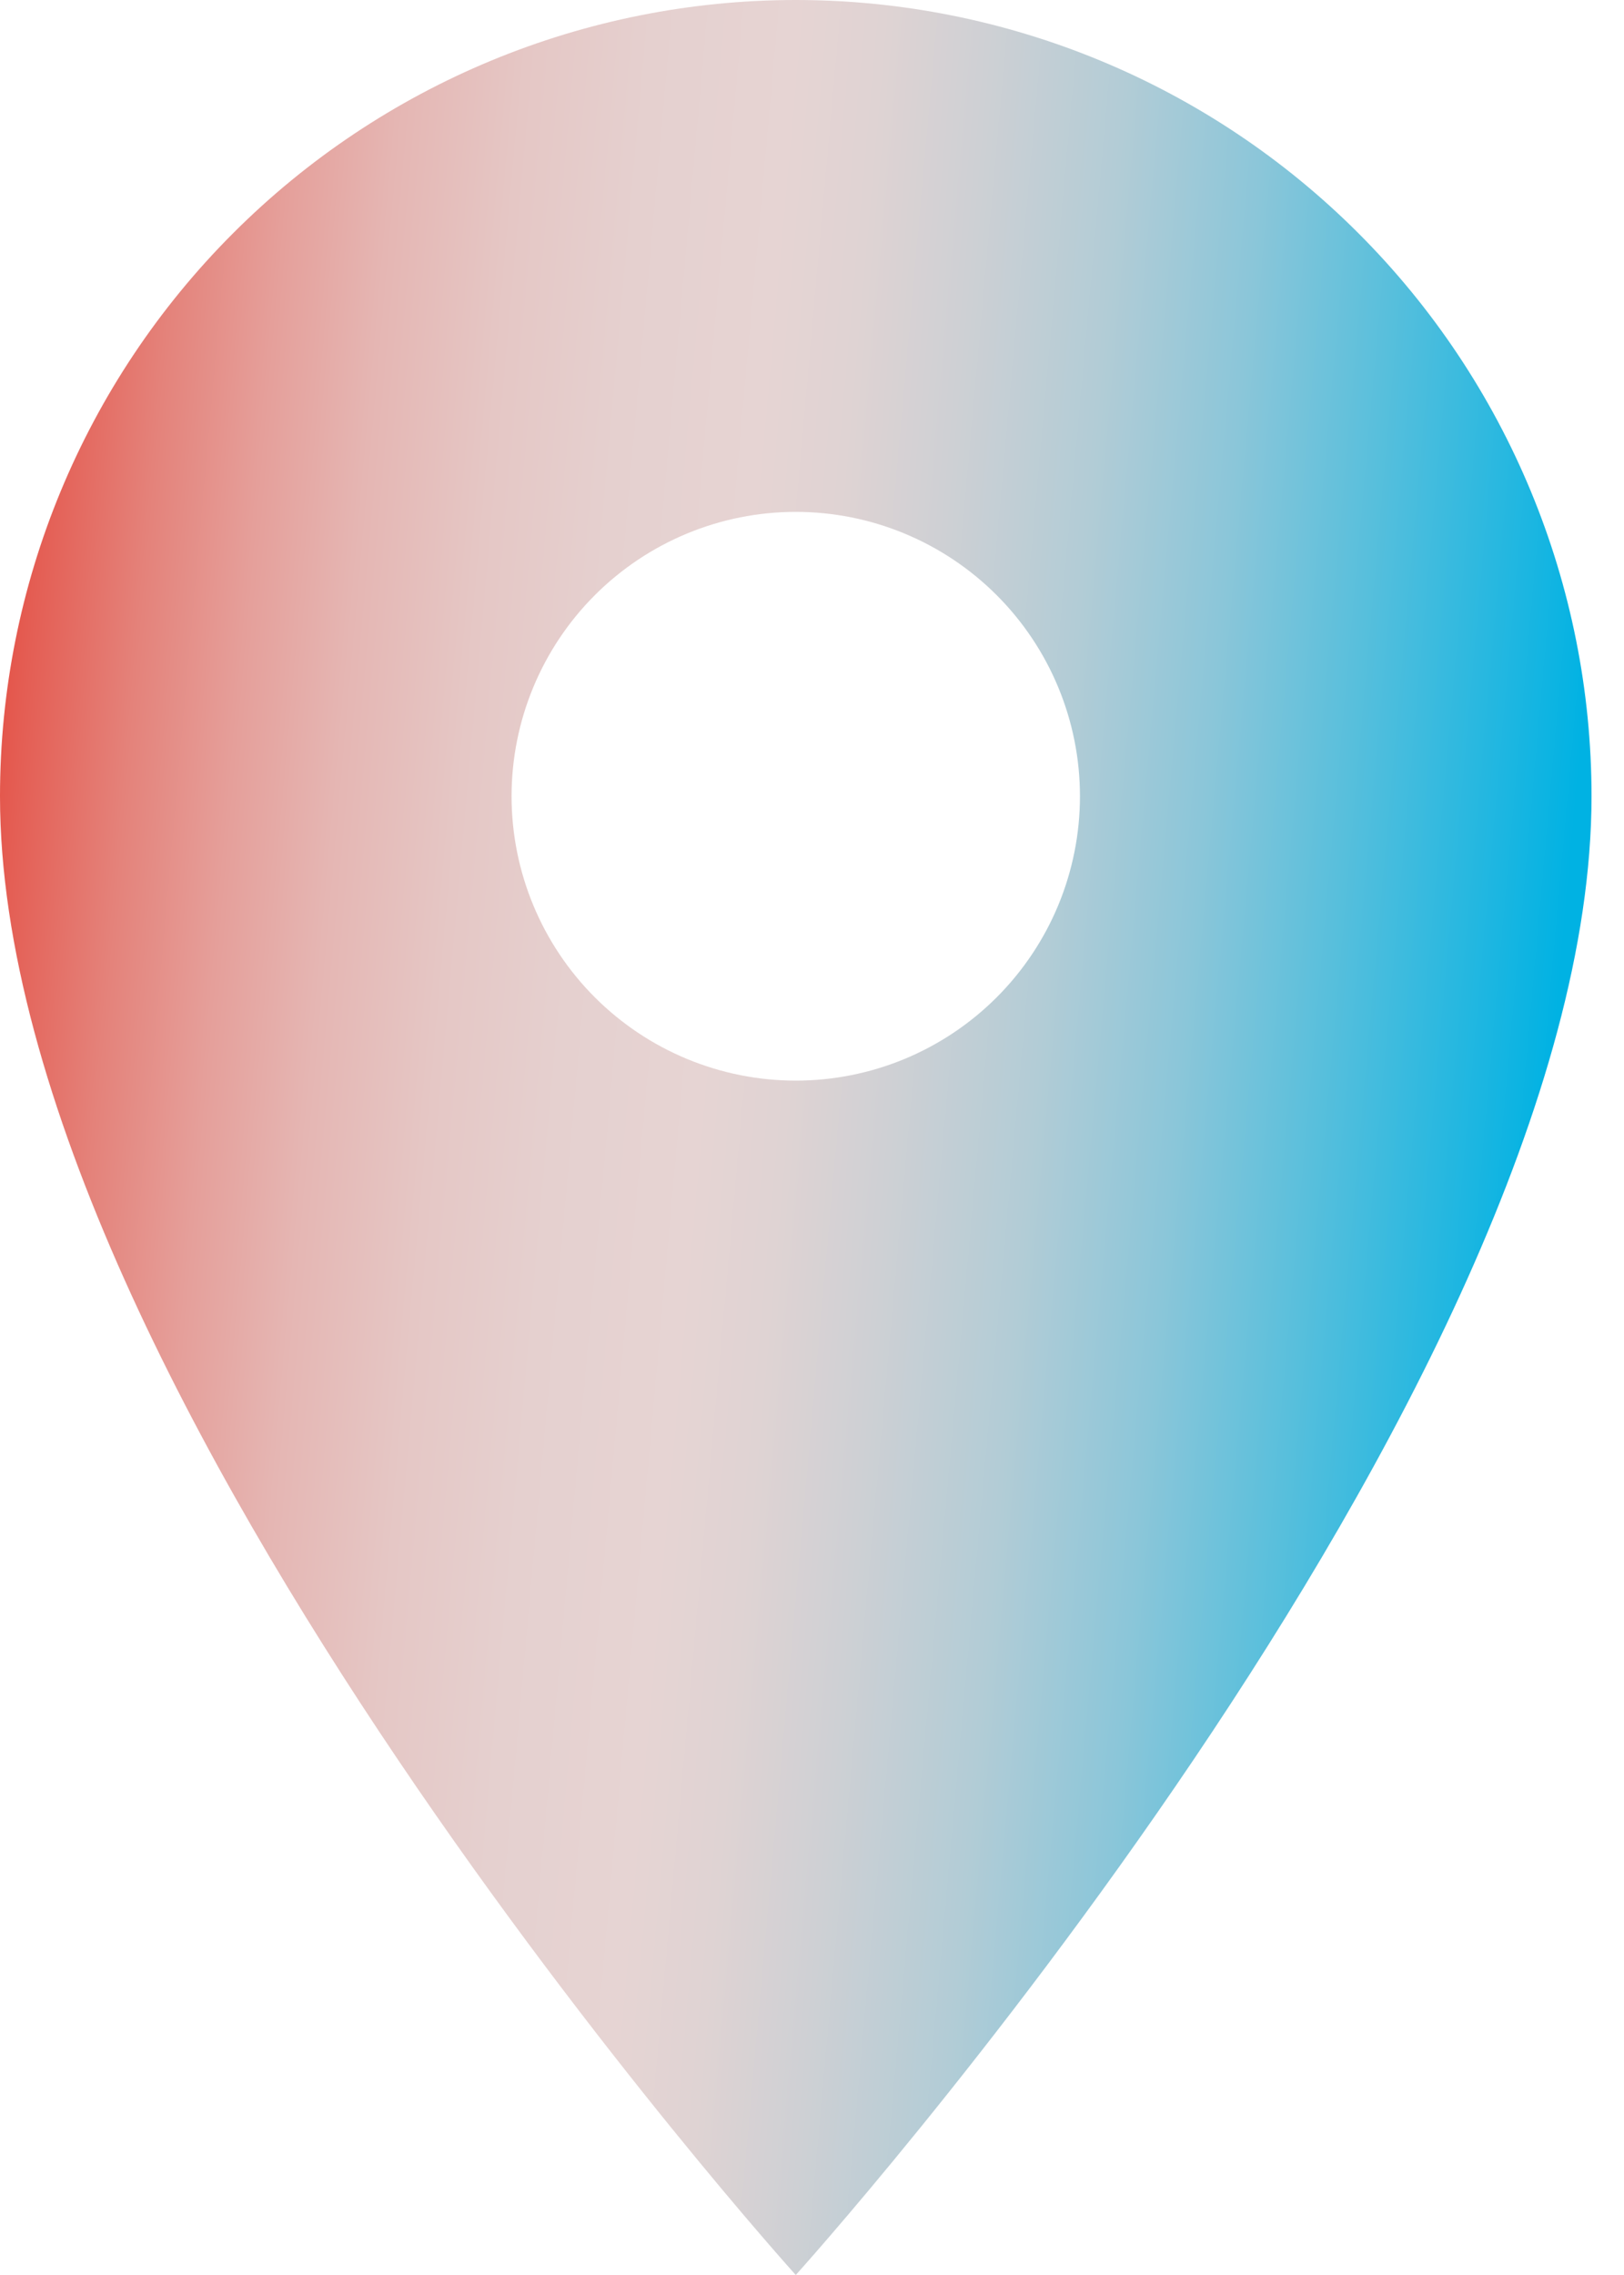 <svg width="15" height="21" viewBox="0 0 15 21" fill="none" xmlns="http://www.w3.org/2000/svg">
<path d="M7.35 9.975C6.654 9.975 5.986 9.698 5.494 9.206C5.002 8.714 4.725 8.046 4.725 7.35C4.725 6.654 5.002 5.986 5.494 5.494C5.986 5.002 6.654 4.725 7.35 4.725C8.046 4.725 8.714 5.002 9.206 5.494C9.698 5.986 9.975 6.654 9.975 7.35C9.975 7.695 9.907 8.036 9.775 8.355C9.643 8.673 9.45 8.962 9.206 9.206C8.962 9.45 8.673 9.643 8.355 9.775C8.036 9.907 7.695 9.975 7.35 9.975ZM7.35 0C5.401 0 3.531 0.774 2.153 2.153C0.774 3.531 0 5.401 0 7.35C0 12.863 7.35 21 7.35 21C7.35 21 14.7 12.863 14.7 7.35C14.7 5.401 13.926 3.531 12.547 2.153C11.169 0.774 9.299 0 7.35 0Z" fill="url(#paint0_linear_153_3928)"/>
<defs>
<linearGradient id="paint0_linear_153_3928" x1="-0.062" y1="0.693" x2="16.168" y2="2.147" gradientUnits="userSpaceOnUse">
<stop stop-color="#E43D30"/>
<stop offset="0.05" stop-color="#E45E54"/>
<stop offset="0.11" stop-color="#E4827A"/>
<stop offset="0.17" stop-color="#E59F9A"/>
<stop offset="0.23" stop-color="#E5B6B3"/>
<stop offset="0.3" stop-color="#E5C7C5"/>
<stop offset="0.37" stop-color="#E5D0CF"/>
<stop offset="0.45" stop-color="#E6D4D3"/>
<stop offset="0.5" stop-color="#DFD3D3"/>
<stop offset="0.56" stop-color="#CED0D4"/>
<stop offset="0.64" stop-color="#B2CCD6"/>
<stop offset="0.72" stop-color="#8BC6D9"/>
<stop offset="0.8" stop-color="#58BFDC"/>
<stop offset="0.89" stop-color="#1CB6E1"/>
<stop offset="0.93" stop-color="#00B2E3"/>
</linearGradient>
</defs>
</svg>
